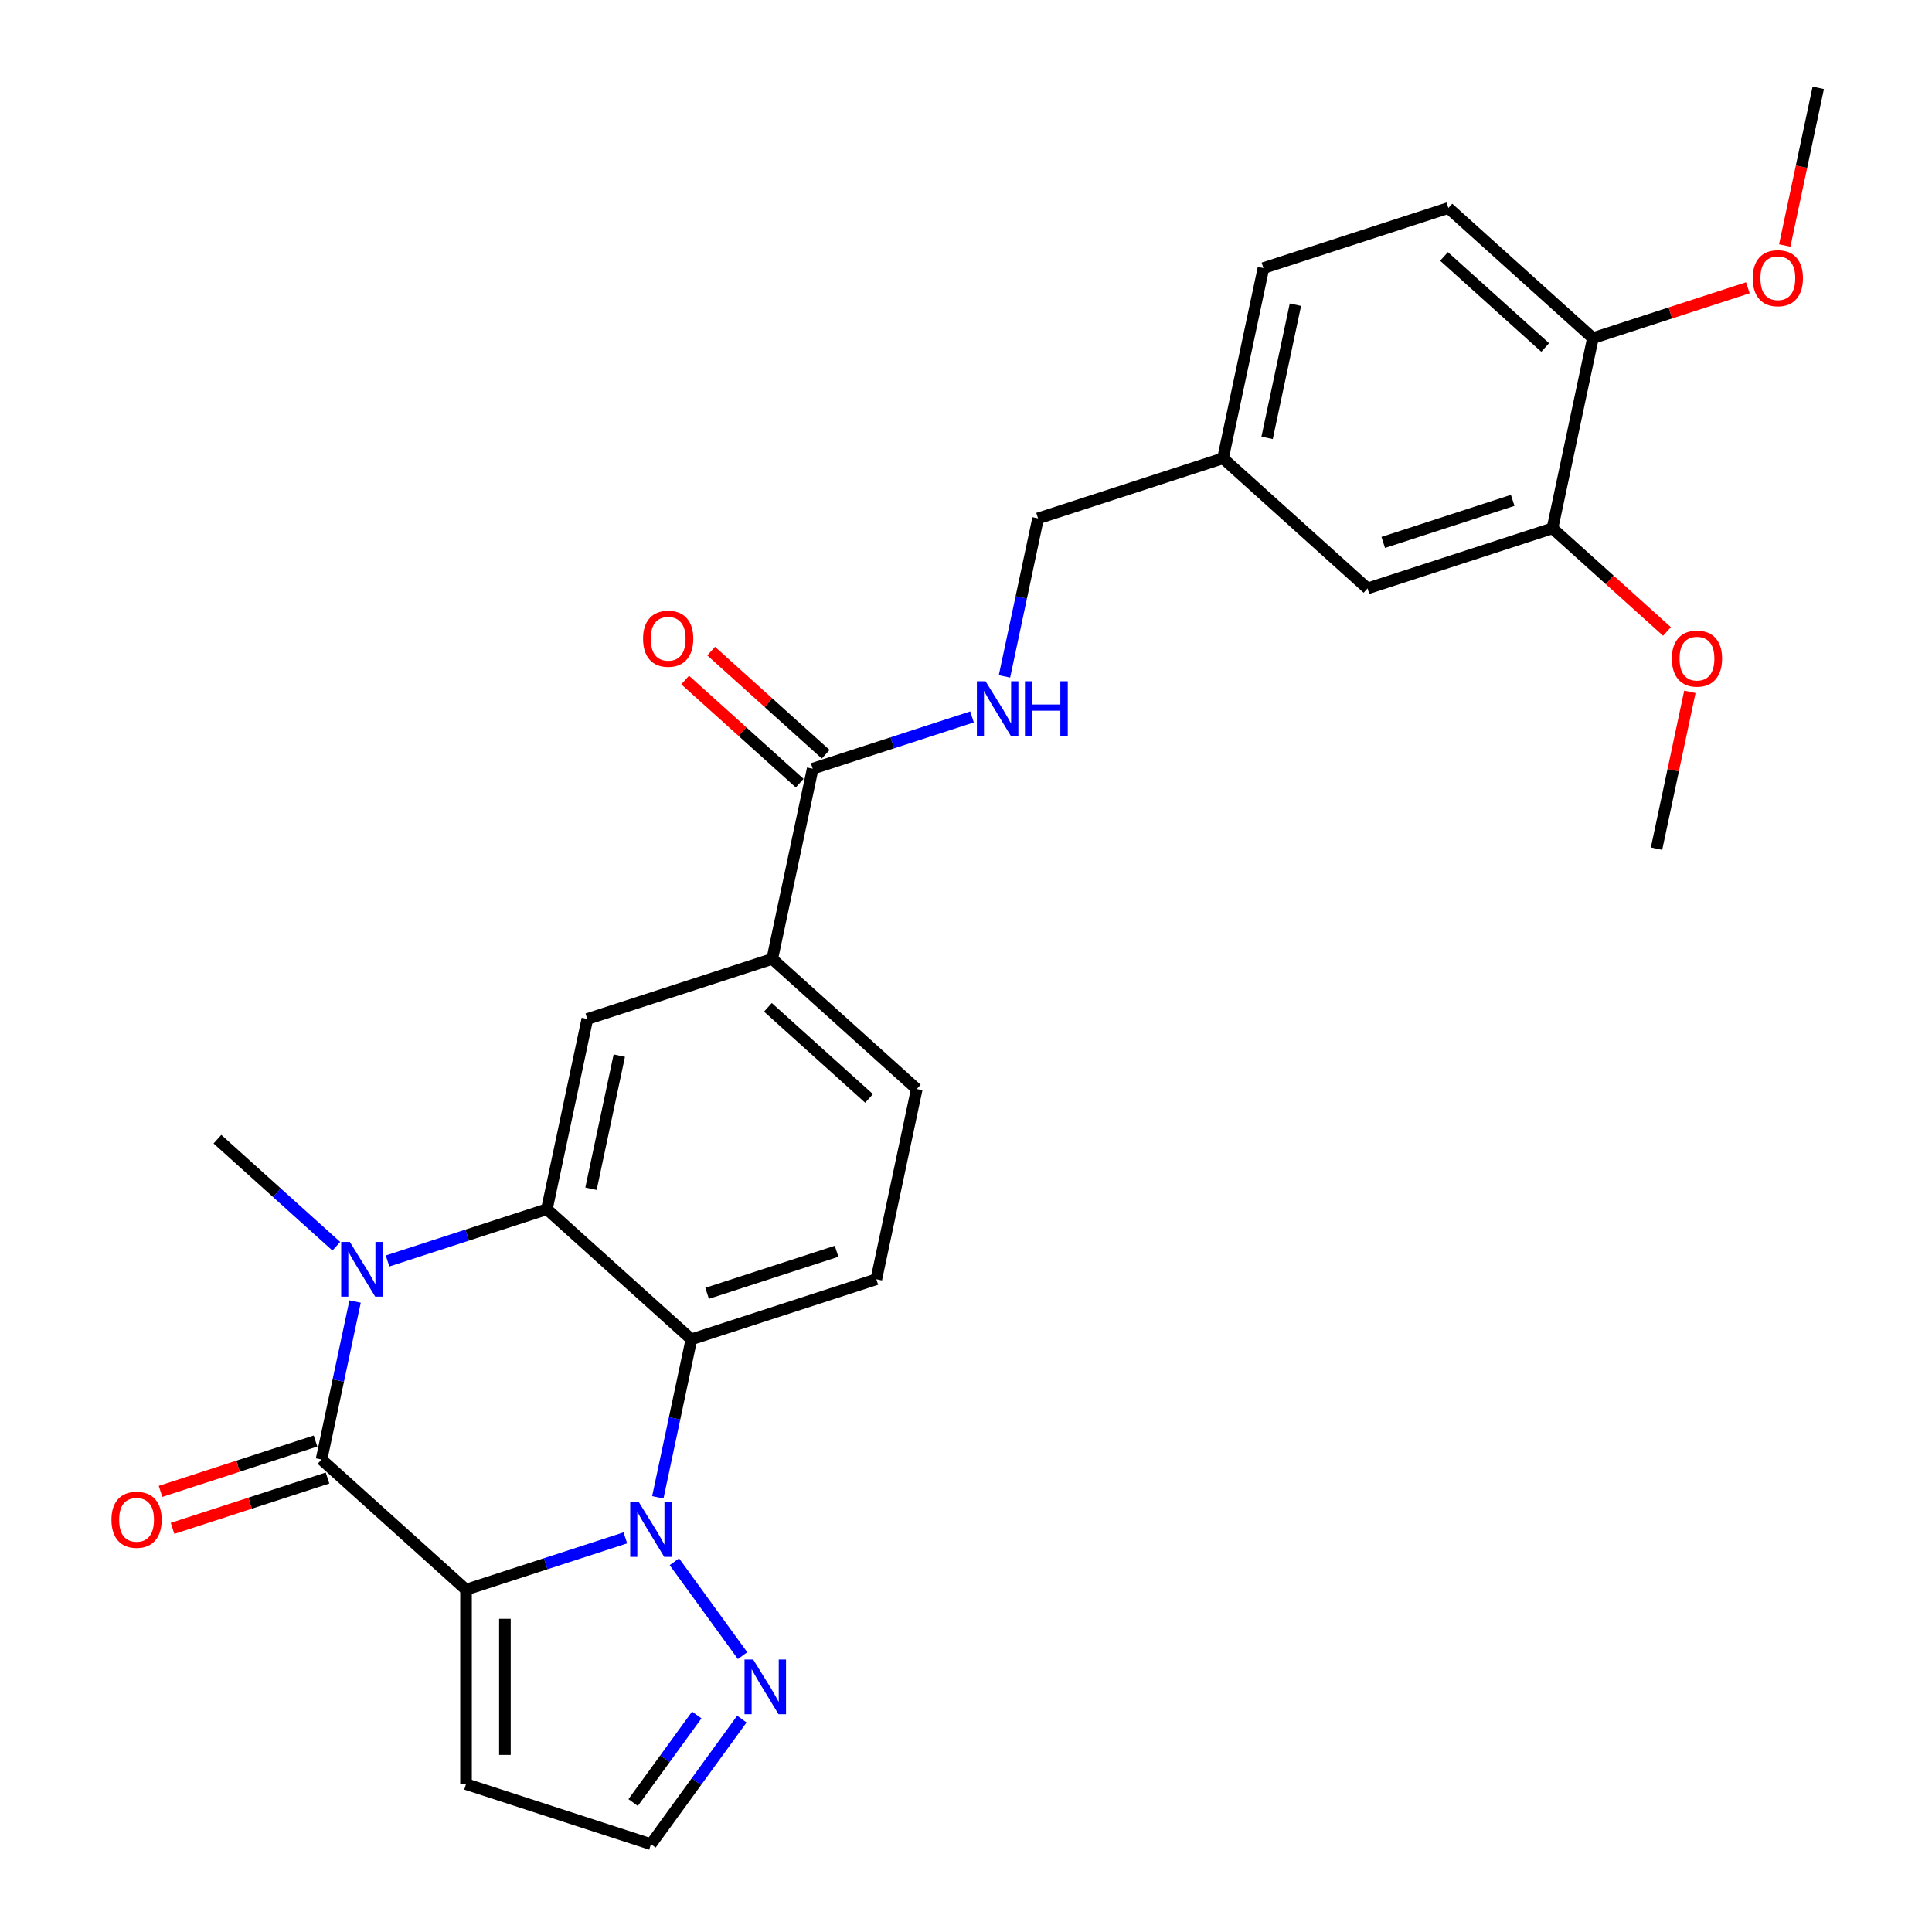 <?xml version='1.0' encoding='iso-8859-1'?>
<svg version='1.1' baseProfile='full'
              xmlns='http://www.w3.org/2000/svg'
                      xmlns:rdkit='http://www.rdkit.org/xml'
                      xmlns:xlink='http://www.w3.org/1999/xlink'
                  xml:space='preserve'
width='1000px' height='1000px' viewBox='0 0 1000 1000'>
<!-- END OF HEADER -->
<rect style='opacity:1.0;fill:#FFFFFF;stroke:none' width='1000' height='1000' x='0' y='0'> </rect>
<path class='bond-0' d='M 241.214,822.79 L 282.448,809.392' style='fill:none;fill-rule:evenodd;stroke:#000000;stroke-width:6px;stroke-linecap:butt;stroke-linejoin:miter;stroke-opacity:1' />
<path class='bond-0' d='M 282.448,809.392 L 323.683,795.994' style='fill:none;fill-rule:evenodd;stroke:#0000FF;stroke-width:6px;stroke-linecap:butt;stroke-linejoin:miter;stroke-opacity:1' />
<path class='bond-1' d='M 241.214,822.79 L 166.414,755.441' style='fill:none;fill-rule:evenodd;stroke:#000000;stroke-width:6px;stroke-linecap:butt;stroke-linejoin:miter;stroke-opacity:1' />
<path class='bond-7' d='M 241.214,822.79 L 241.214,923.442' style='fill:none;fill-rule:evenodd;stroke:#000000;stroke-width:6px;stroke-linecap:butt;stroke-linejoin:miter;stroke-opacity:1' />
<path class='bond-7' d='M 261.344,837.888 L 261.344,908.344' style='fill:none;fill-rule:evenodd;stroke:#000000;stroke-width:6px;stroke-linecap:butt;stroke-linejoin:miter;stroke-opacity:1' />
<path class='bond-4' d='M 340.484,775.011 L 349.175,734.122' style='fill:none;fill-rule:evenodd;stroke:#0000FF;stroke-width:6px;stroke-linecap:butt;stroke-linejoin:miter;stroke-opacity:1' />
<path class='bond-4' d='M 349.175,734.122 L 357.866,693.234' style='fill:none;fill-rule:evenodd;stroke:#000000;stroke-width:6px;stroke-linecap:butt;stroke-linejoin:miter;stroke-opacity:1' />
<path class='bond-5' d='M 349.056,808.363 L 384.36,856.955' style='fill:none;fill-rule:evenodd;stroke:#0000FF;stroke-width:6px;stroke-linecap:butt;stroke-linejoin:miter;stroke-opacity:1' />
<path class='bond-2' d='M 166.414,755.441 L 175.106,714.552' style='fill:none;fill-rule:evenodd;stroke:#000000;stroke-width:6px;stroke-linecap:butt;stroke-linejoin:miter;stroke-opacity:1' />
<path class='bond-2' d='M 175.106,714.552 L 183.797,673.664' style='fill:none;fill-rule:evenodd;stroke:#0000FF;stroke-width:6px;stroke-linecap:butt;stroke-linejoin:miter;stroke-opacity:1' />
<path class='bond-12' d='M 163.304,745.868 L 123.199,758.899' style='fill:none;fill-rule:evenodd;stroke:#000000;stroke-width:6px;stroke-linecap:butt;stroke-linejoin:miter;stroke-opacity:1' />
<path class='bond-12' d='M 123.199,758.899 L 83.094,771.93' style='fill:none;fill-rule:evenodd;stroke:#FF0000;stroke-width:6px;stroke-linecap:butt;stroke-linejoin:miter;stroke-opacity:1' />
<path class='bond-12' d='M 169.525,765.013 L 129.42,778.044' style='fill:none;fill-rule:evenodd;stroke:#000000;stroke-width:6px;stroke-linecap:butt;stroke-linejoin:miter;stroke-opacity:1' />
<path class='bond-12' d='M 129.42,778.044 L 89.315,791.075' style='fill:none;fill-rule:evenodd;stroke:#FF0000;stroke-width:6px;stroke-linecap:butt;stroke-linejoin:miter;stroke-opacity:1' />
<path class='bond-3' d='M 200.598,652.681 L 241.832,639.283' style='fill:none;fill-rule:evenodd;stroke:#0000FF;stroke-width:6px;stroke-linecap:butt;stroke-linejoin:miter;stroke-opacity:1' />
<path class='bond-3' d='M 241.832,639.283 L 283.067,625.885' style='fill:none;fill-rule:evenodd;stroke:#000000;stroke-width:6px;stroke-linecap:butt;stroke-linejoin:miter;stroke-opacity:1' />
<path class='bond-20' d='M 174.085,645.052 L 143.313,617.345' style='fill:none;fill-rule:evenodd;stroke:#0000FF;stroke-width:6px;stroke-linecap:butt;stroke-linejoin:miter;stroke-opacity:1' />
<path class='bond-20' d='M 143.313,617.345 L 112.542,589.638' style='fill:none;fill-rule:evenodd;stroke:#000000;stroke-width:6px;stroke-linecap:butt;stroke-linejoin:miter;stroke-opacity:1' />
<path class='bond-6' d='M 283.067,625.885 L 303.994,527.432' style='fill:none;fill-rule:evenodd;stroke:#000000;stroke-width:6px;stroke-linecap:butt;stroke-linejoin:miter;stroke-opacity:1' />
<path class='bond-6' d='M 305.897,615.302 L 320.545,546.385' style='fill:none;fill-rule:evenodd;stroke:#000000;stroke-width:6px;stroke-linecap:butt;stroke-linejoin:miter;stroke-opacity:1' />
<path class='bond-29' d='M 283.067,625.885 L 357.866,693.234' style='fill:none;fill-rule:evenodd;stroke:#000000;stroke-width:6px;stroke-linecap:butt;stroke-linejoin:miter;stroke-opacity:1' />
<path class='bond-10' d='M 357.866,693.234 L 453.592,662.131' style='fill:none;fill-rule:evenodd;stroke:#000000;stroke-width:6px;stroke-linecap:butt;stroke-linejoin:miter;stroke-opacity:1' />
<path class='bond-10' d='M 366.005,669.423 L 433.013,647.651' style='fill:none;fill-rule:evenodd;stroke:#000000;stroke-width:6px;stroke-linecap:butt;stroke-linejoin:miter;stroke-opacity:1' />
<path class='bond-28' d='M 383.985,889.792 L 360.462,922.169' style='fill:none;fill-rule:evenodd;stroke:#0000FF;stroke-width:6px;stroke-linecap:butt;stroke-linejoin:miter;stroke-opacity:1' />
<path class='bond-28' d='M 360.462,922.169 L 336.94,954.545' style='fill:none;fill-rule:evenodd;stroke:#000000;stroke-width:6px;stroke-linecap:butt;stroke-linejoin:miter;stroke-opacity:1' />
<path class='bond-28' d='M 360.643,887.673 L 344.177,910.337' style='fill:none;fill-rule:evenodd;stroke:#0000FF;stroke-width:6px;stroke-linecap:butt;stroke-linejoin:miter;stroke-opacity:1' />
<path class='bond-28' d='M 344.177,910.337 L 327.711,933' style='fill:none;fill-rule:evenodd;stroke:#000000;stroke-width:6px;stroke-linecap:butt;stroke-linejoin:miter;stroke-opacity:1' />
<path class='bond-9' d='M 303.994,527.432 L 399.72,496.329' style='fill:none;fill-rule:evenodd;stroke:#000000;stroke-width:6px;stroke-linecap:butt;stroke-linejoin:miter;stroke-opacity:1' />
<path class='bond-14' d='M 241.214,923.442 L 336.94,954.545' style='fill:none;fill-rule:evenodd;stroke:#000000;stroke-width:6px;stroke-linecap:butt;stroke-linejoin:miter;stroke-opacity:1' />
<path class='bond-8' d='M 420.647,397.876 L 399.72,496.329' style='fill:none;fill-rule:evenodd;stroke:#000000;stroke-width:6px;stroke-linecap:butt;stroke-linejoin:miter;stroke-opacity:1' />
<path class='bond-11' d='M 420.647,397.876 L 461.881,384.478' style='fill:none;fill-rule:evenodd;stroke:#000000;stroke-width:6px;stroke-linecap:butt;stroke-linejoin:miter;stroke-opacity:1' />
<path class='bond-11' d='M 461.881,384.478 L 503.116,371.08' style='fill:none;fill-rule:evenodd;stroke:#0000FF;stroke-width:6px;stroke-linecap:butt;stroke-linejoin:miter;stroke-opacity:1' />
<path class='bond-17' d='M 427.382,390.396 L 397.74,363.707' style='fill:none;fill-rule:evenodd;stroke:#000000;stroke-width:6px;stroke-linecap:butt;stroke-linejoin:miter;stroke-opacity:1' />
<path class='bond-17' d='M 397.74,363.707 L 368.099,337.018' style='fill:none;fill-rule:evenodd;stroke:#FF0000;stroke-width:6px;stroke-linecap:butt;stroke-linejoin:miter;stroke-opacity:1' />
<path class='bond-17' d='M 413.912,405.356 L 384.27,378.667' style='fill:none;fill-rule:evenodd;stroke:#000000;stroke-width:6px;stroke-linecap:butt;stroke-linejoin:miter;stroke-opacity:1' />
<path class='bond-17' d='M 384.27,378.667 L 354.629,351.977' style='fill:none;fill-rule:evenodd;stroke:#FF0000;stroke-width:6px;stroke-linecap:butt;stroke-linejoin:miter;stroke-opacity:1' />
<path class='bond-30' d='M 399.72,496.329 L 474.519,563.678' style='fill:none;fill-rule:evenodd;stroke:#000000;stroke-width:6px;stroke-linecap:butt;stroke-linejoin:miter;stroke-opacity:1' />
<path class='bond-30' d='M 397.47,521.391 L 449.829,568.536' style='fill:none;fill-rule:evenodd;stroke:#000000;stroke-width:6px;stroke-linecap:butt;stroke-linejoin:miter;stroke-opacity:1' />
<path class='bond-16' d='M 453.592,662.131 L 474.519,563.678' style='fill:none;fill-rule:evenodd;stroke:#000000;stroke-width:6px;stroke-linecap:butt;stroke-linejoin:miter;stroke-opacity:1' />
<path class='bond-22' d='M 519.917,350.097 L 528.608,309.208' style='fill:none;fill-rule:evenodd;stroke:#0000FF;stroke-width:6px;stroke-linecap:butt;stroke-linejoin:miter;stroke-opacity:1' />
<path class='bond-22' d='M 528.608,309.208 L 537.299,268.32' style='fill:none;fill-rule:evenodd;stroke:#000000;stroke-width:6px;stroke-linecap:butt;stroke-linejoin:miter;stroke-opacity:1' />
<path class='bond-13' d='M 803.55,273.463 L 707.824,304.566' style='fill:none;fill-rule:evenodd;stroke:#000000;stroke-width:6px;stroke-linecap:butt;stroke-linejoin:miter;stroke-opacity:1' />
<path class='bond-13' d='M 782.971,258.983 L 715.963,280.756' style='fill:none;fill-rule:evenodd;stroke:#000000;stroke-width:6px;stroke-linecap:butt;stroke-linejoin:miter;stroke-opacity:1' />
<path class='bond-24' d='M 803.55,273.463 L 833.192,300.152' style='fill:none;fill-rule:evenodd;stroke:#000000;stroke-width:6px;stroke-linecap:butt;stroke-linejoin:miter;stroke-opacity:1' />
<path class='bond-24' d='M 833.192,300.152 L 862.833,326.842' style='fill:none;fill-rule:evenodd;stroke:#FF0000;stroke-width:6px;stroke-linecap:butt;stroke-linejoin:miter;stroke-opacity:1' />
<path class='bond-31' d='M 803.55,273.463 L 824.477,175.01' style='fill:none;fill-rule:evenodd;stroke:#000000;stroke-width:6px;stroke-linecap:butt;stroke-linejoin:miter;stroke-opacity:1' />
<path class='bond-15' d='M 824.477,175.01 L 749.678,107.661' style='fill:none;fill-rule:evenodd;stroke:#000000;stroke-width:6px;stroke-linecap:butt;stroke-linejoin:miter;stroke-opacity:1' />
<path class='bond-15' d='M 799.787,179.868 L 747.428,132.723' style='fill:none;fill-rule:evenodd;stroke:#000000;stroke-width:6px;stroke-linecap:butt;stroke-linejoin:miter;stroke-opacity:1' />
<path class='bond-25' d='M 824.477,175.01 L 864.582,161.98' style='fill:none;fill-rule:evenodd;stroke:#000000;stroke-width:6px;stroke-linecap:butt;stroke-linejoin:miter;stroke-opacity:1' />
<path class='bond-25' d='M 864.582,161.98 L 904.687,148.949' style='fill:none;fill-rule:evenodd;stroke:#FF0000;stroke-width:6px;stroke-linecap:butt;stroke-linejoin:miter;stroke-opacity:1' />
<path class='bond-18' d='M 707.824,304.566 L 633.025,237.217' style='fill:none;fill-rule:evenodd;stroke:#000000;stroke-width:6px;stroke-linecap:butt;stroke-linejoin:miter;stroke-opacity:1' />
<path class='bond-19' d='M 749.678,107.661 L 653.952,138.764' style='fill:none;fill-rule:evenodd;stroke:#000000;stroke-width:6px;stroke-linecap:butt;stroke-linejoin:miter;stroke-opacity:1' />
<path class='bond-21' d='M 633.025,237.217 L 537.299,268.32' style='fill:none;fill-rule:evenodd;stroke:#000000;stroke-width:6px;stroke-linecap:butt;stroke-linejoin:miter;stroke-opacity:1' />
<path class='bond-23' d='M 633.025,237.217 L 653.952,138.764' style='fill:none;fill-rule:evenodd;stroke:#000000;stroke-width:6px;stroke-linecap:butt;stroke-linejoin:miter;stroke-opacity:1' />
<path class='bond-23' d='M 655.855,226.634 L 670.503,157.717' style='fill:none;fill-rule:evenodd;stroke:#000000;stroke-width:6px;stroke-linecap:butt;stroke-linejoin:miter;stroke-opacity:1' />
<path class='bond-26' d='M 874.677,358.089 L 866.05,398.677' style='fill:none;fill-rule:evenodd;stroke:#FF0000;stroke-width:6px;stroke-linecap:butt;stroke-linejoin:miter;stroke-opacity:1' />
<path class='bond-26' d='M 866.05,398.677 L 857.423,439.265' style='fill:none;fill-rule:evenodd;stroke:#000000;stroke-width:6px;stroke-linecap:butt;stroke-linejoin:miter;stroke-opacity:1' />
<path class='bond-27' d='M 923.782,127.071 L 932.456,86.263' style='fill:none;fill-rule:evenodd;stroke:#FF0000;stroke-width:6px;stroke-linecap:butt;stroke-linejoin:miter;stroke-opacity:1' />
<path class='bond-27' d='M 932.456,86.263 L 941.13,45.455' style='fill:none;fill-rule:evenodd;stroke:#000000;stroke-width:6px;stroke-linecap:butt;stroke-linejoin:miter;stroke-opacity:1' />
<path  class='atom-1' d='M 330.68 777.527
L 339.96 792.527
Q 340.88 794.007, 342.36 796.687
Q 343.84 799.367, 343.92 799.527
L 343.92 777.527
L 347.68 777.527
L 347.68 805.847
L 343.8 805.847
L 333.84 789.447
Q 332.68 787.527, 331.44 785.327
Q 330.24 783.127, 329.88 782.447
L 329.88 805.847
L 326.2 805.847
L 326.2 777.527
L 330.68 777.527
' fill='#0000FF'/>
<path  class='atom-3' d='M 181.081 642.828
L 190.361 657.828
Q 191.281 659.308, 192.761 661.988
Q 194.241 664.668, 194.321 664.828
L 194.321 642.828
L 198.081 642.828
L 198.081 671.148
L 194.201 671.148
L 184.241 654.748
Q 183.081 652.828, 181.841 650.628
Q 180.641 648.428, 180.281 647.748
L 180.281 671.148
L 176.601 671.148
L 176.601 642.828
L 181.081 642.828
' fill='#0000FF'/>
<path  class='atom-6' d='M 389.841 858.956
L 399.121 873.956
Q 400.041 875.436, 401.521 878.116
Q 403.001 880.796, 403.081 880.956
L 403.081 858.956
L 406.841 858.956
L 406.841 887.276
L 402.961 887.276
L 393.001 870.876
Q 391.841 868.956, 390.601 866.756
Q 389.401 864.556, 389.041 863.876
L 389.041 887.276
L 385.361 887.276
L 385.361 858.956
L 389.841 858.956
' fill='#0000FF'/>
<path  class='atom-12' d='M 510.112 352.613
L 519.392 367.613
Q 520.312 369.093, 521.792 371.773
Q 523.272 374.453, 523.352 374.613
L 523.352 352.613
L 527.112 352.613
L 527.112 380.933
L 523.232 380.933
L 513.272 364.533
Q 512.112 362.613, 510.872 360.413
Q 509.672 358.213, 509.312 357.533
L 509.312 380.933
L 505.632 380.933
L 505.632 352.613
L 510.112 352.613
' fill='#0000FF'/>
<path  class='atom-12' d='M 530.512 352.613
L 534.352 352.613
L 534.352 364.653
L 548.832 364.653
L 548.832 352.613
L 552.672 352.613
L 552.672 380.933
L 548.832 380.933
L 548.832 367.853
L 534.352 367.853
L 534.352 380.933
L 530.512 380.933
L 530.512 352.613
' fill='#0000FF'/>
<path  class='atom-13' d='M 57.689 786.624
Q 57.689 779.824, 61.049 776.024
Q 64.409 772.224, 70.689 772.224
Q 76.969 772.224, 80.329 776.024
Q 83.689 779.824, 83.689 786.624
Q 83.689 793.504, 80.289 797.424
Q 76.889 801.304, 70.689 801.304
Q 64.449 801.304, 61.049 797.424
Q 57.689 793.544, 57.689 786.624
M 70.689 798.104
Q 75.009 798.104, 77.329 795.224
Q 79.689 792.304, 79.689 786.624
Q 79.689 781.064, 77.329 778.264
Q 75.009 775.424, 70.689 775.424
Q 66.369 775.424, 64.009 778.224
Q 61.689 781.024, 61.689 786.624
Q 61.689 792.344, 64.009 795.224
Q 66.369 798.104, 70.689 798.104
' fill='#FF0000'/>
<path  class='atom-18' d='M 332.847 330.607
Q 332.847 323.807, 336.207 320.007
Q 339.567 316.207, 345.847 316.207
Q 352.127 316.207, 355.487 320.007
Q 358.847 323.807, 358.847 330.607
Q 358.847 337.487, 355.447 341.407
Q 352.047 345.287, 345.847 345.287
Q 339.607 345.287, 336.207 341.407
Q 332.847 337.527, 332.847 330.607
M 345.847 342.087
Q 350.167 342.087, 352.487 339.207
Q 354.847 336.287, 354.847 330.607
Q 354.847 325.047, 352.487 322.247
Q 350.167 319.407, 345.847 319.407
Q 341.527 319.407, 339.167 322.207
Q 336.847 325.007, 336.847 330.607
Q 336.847 336.327, 339.167 339.207
Q 341.527 342.087, 345.847 342.087
' fill='#FF0000'/>
<path  class='atom-25' d='M 865.349 340.893
Q 865.349 334.093, 868.709 330.293
Q 872.069 326.493, 878.349 326.493
Q 884.629 326.493, 887.989 330.293
Q 891.349 334.093, 891.349 340.893
Q 891.349 347.773, 887.949 351.693
Q 884.549 355.573, 878.349 355.573
Q 872.109 355.573, 868.709 351.693
Q 865.349 347.813, 865.349 340.893
M 878.349 352.373
Q 882.669 352.373, 884.989 349.493
Q 887.349 346.573, 887.349 340.893
Q 887.349 335.333, 884.989 332.533
Q 882.669 329.693, 878.349 329.693
Q 874.029 329.693, 871.669 332.493
Q 869.349 335.293, 869.349 340.893
Q 869.349 346.613, 871.669 349.493
Q 874.029 352.373, 878.349 352.373
' fill='#FF0000'/>
<path  class='atom-26' d='M 907.203 143.987
Q 907.203 137.187, 910.563 133.387
Q 913.923 129.587, 920.203 129.587
Q 926.483 129.587, 929.843 133.387
Q 933.203 137.187, 933.203 143.987
Q 933.203 150.867, 929.803 154.787
Q 926.403 158.667, 920.203 158.667
Q 913.963 158.667, 910.563 154.787
Q 907.203 150.907, 907.203 143.987
M 920.203 155.467
Q 924.523 155.467, 926.843 152.587
Q 929.203 149.667, 929.203 143.987
Q 929.203 138.427, 926.843 135.627
Q 924.523 132.787, 920.203 132.787
Q 915.883 132.787, 913.523 135.587
Q 911.203 138.387, 911.203 143.987
Q 911.203 149.707, 913.523 152.587
Q 915.883 155.467, 920.203 155.467
' fill='#FF0000'/>
</svg>

